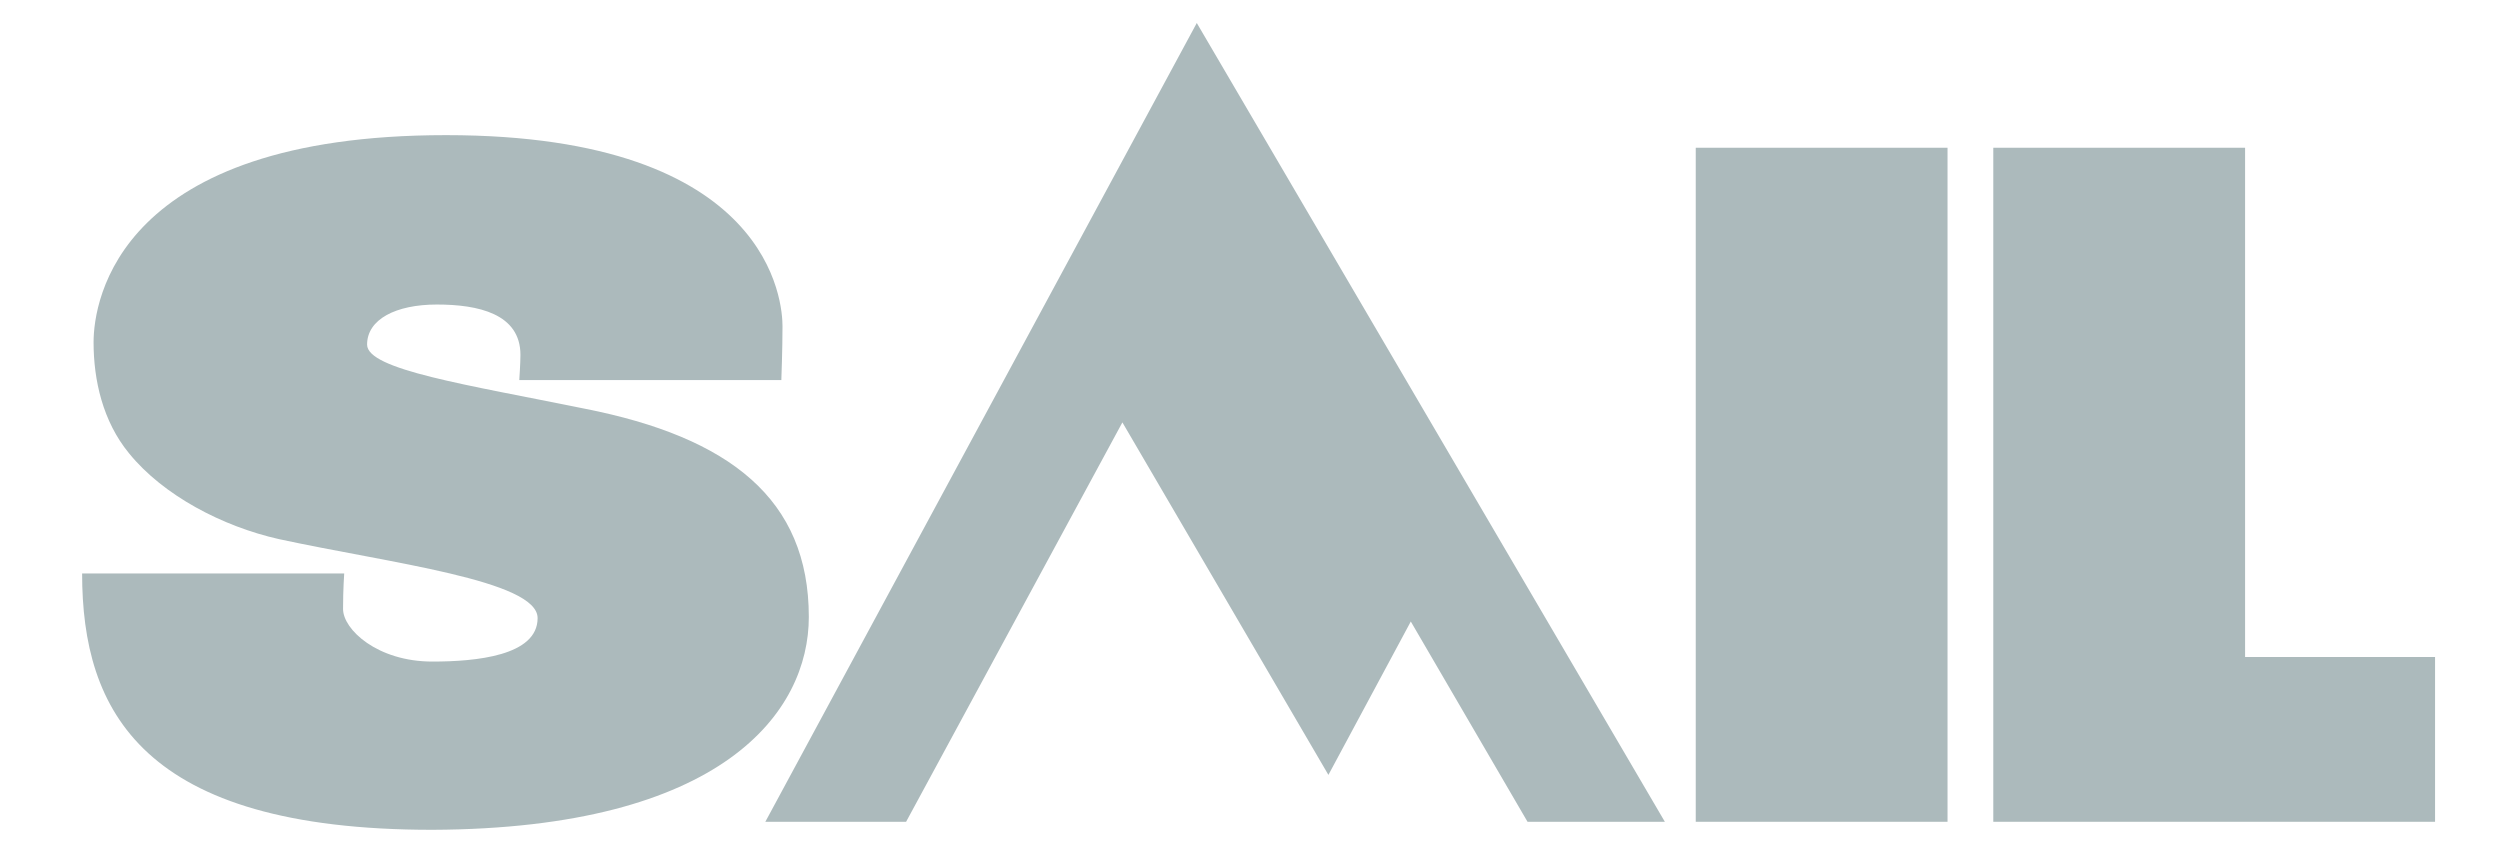 <svg width="91" height="31" viewBox="0 0 91 31" fill="none" xmlns="http://www.w3.org/2000/svg">
<g clip-path="url(#clip0_1_466)">
<path d="M27.858 29.913H32.982L40.855 15.375L48.354 28.206L51.353 22.623L55.602 29.913H60.601L43.563 0.837L27.858 29.913Z" fill="#ACBABC"/>
<path fill-rule="evenodd" clip-rule="evenodd" d="M61.725 29.913H70.89V5.378H61.725V29.913ZM81.721 23.915V5.378H72.556V29.913H88.636V23.915H81.721Z" fill="#ACBABC"/>
<path fill-rule="evenodd" clip-rule="evenodd" d="M28.442 13.792C28.442 13.792 28.483 12.709 28.483 11.876C28.483 11.085 28.15 4.919 16.236 4.919C4.322 4.919 3.406 10.918 3.406 12.459C3.406 13.834 3.739 15.334 4.697 16.5C5.947 18.041 8.113 19.166 10.154 19.624C14.195 20.499 19.569 21.124 19.569 22.499C19.569 23.873 17.319 24.081 15.736 24.081C13.737 24.081 12.487 22.915 12.487 22.165C12.487 21.457 12.529 20.874 12.529 20.874H2.989C2.989 25.873 5.156 30.205 15.736 30.205C26.317 30.163 29.441 25.914 29.441 22.457C29.441 18.166 26.567 15.917 21.277 14.875C16.986 14.001 13.362 13.459 13.362 12.543C13.362 11.626 14.403 11.085 15.903 11.085C17.403 11.085 18.944 11.418 18.944 12.918C18.944 13.209 18.902 13.834 18.902 13.834H28.442V13.792Z" fill="#ACBABC"/>
</g>
<defs>
<clipPath id="clip0_1_466">
<rect width="89.978" height="29.993" fill="white" transform="translate(0.49 0.504)"/>
</clipPath>
</defs>
</svg>
